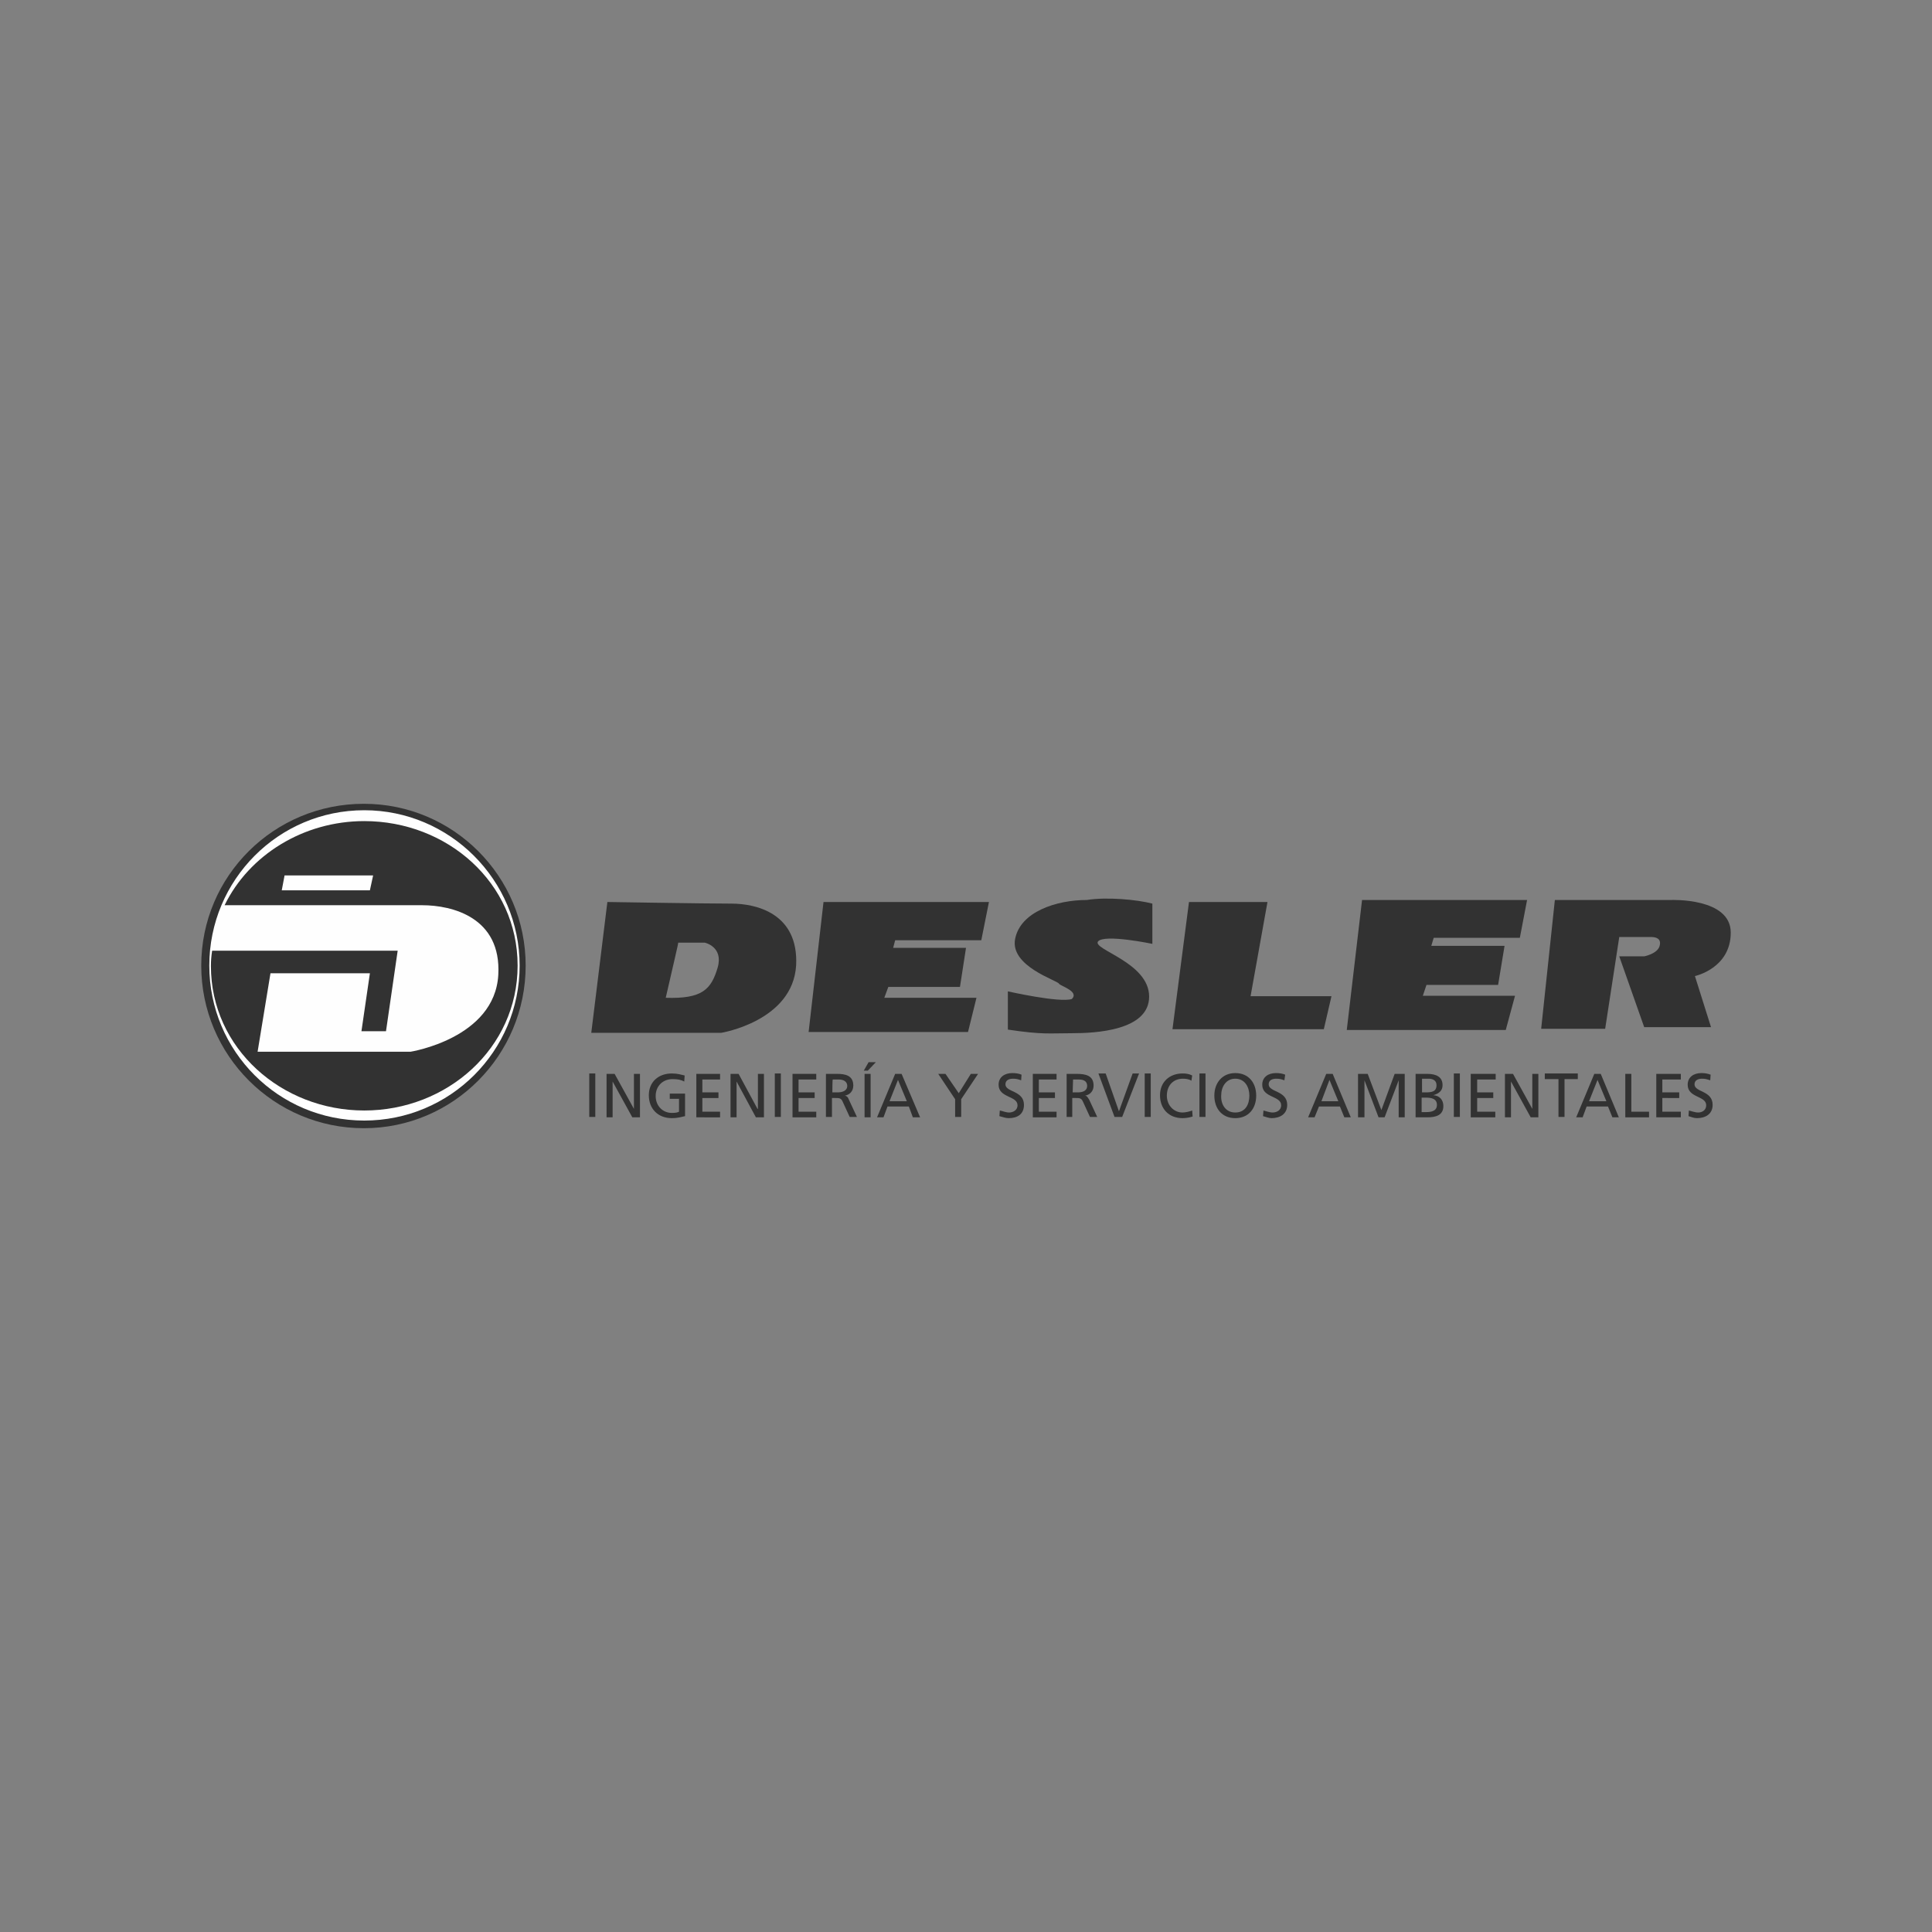 <?xml version="1.0" encoding="utf-8"?>
<!-- Generator: Adobe Illustrator 26.5.0, SVG Export Plug-In . SVG Version: 6.00 Build 0)  -->
<svg version="1.1" id="Capa_1" xmlns="http://www.w3.org/2000/svg" xmlns:xlink="http://www.w3.org/1999/xlink" x="0px" y="0px"
	 viewBox="0 0 480 480" style="enable-background:new 0 0 480 480;" xml:space="preserve">
<rect x="0" y="0" width="480" height="480" fill="#808080" stroke="none"/>
<style type="text/css">
	.st0{fill:#323232;}
	.st1{fill:#FEFEFE;}
</style>
<g>
	<path class="st0" d="M130.6,239.9c0,22.3-18,40.4-40.2,40.4c-22.3,0-40.4-18.1-40.4-40.4c0-22.3,18.1-40.2,40.4-40.2
		C112.6,199.7,130.6,217.7,130.6,239.9z"/>
	<path class="st0" d="M204.6,224.1h41.1l-1.9,9.5h-21.4l-0.5,1.9h18.1l-1.5,9.7h-17.8l-1,2.7h22.9l-2.1,8.5h-39.6L204.6,224.1z"/>
	<path class="st0" d="M338.4,223.6h41l-1.8,9.4h-21.4l-0.6,2h18.2l-1.6,9.7h-17.8l-0.9,2.7h22.9l-2.3,8.5h-39.5L338.4,223.6z"/>
	<path class="st0" d="M286.3,224.5v10c0,0-11.9-2.5-13.5-0.6c-1.5,2,12.7,5.2,12.7,13.7s-13.5,9.1-19.2,9.1c-5.6,0-7.2,0.4-15.9-0.9
		v-9.5c0,0,12.8,2.9,15.9,1.9c1.9-1.9-2.8-3.2-3.2-3.8c-0.3-0.8-12.2-4.3-10.9-11.1c1.3-6.8,10.3-9.7,17.8-9.7
		C275,222.8,282.5,223.5,286.3,224.5z"/>
	<path class="st0" d="M295.4,224.1h19.5l-4.2,23.4h20.1l-1.9,8.2h-37.6L295.4,224.1z"/>
	<path class="st0" d="M386.3,223.6h28.9c0,0,14.8-0.6,14.8,8.1c0,8.9-8.9,10.8-8.9,10.8l4,12.7h-16.6l-6.2-17.6h6.2
		c0,0,3.2-0.6,3.8-2.5c0.6-2-1-2.3-2.1-2.3h-7.9l-3.5,22.8h-15.9L386.3,223.6z"/>
	<path class="st0" d="M181.7,224.5c6.3,0,16.7,2.5,16.1,15.3c-0.8,13.9-18.6,16.8-18.6,16.8h-32.3l4-32.5
		C151,224.1,175.4,224.5,181.7,224.5z M165.4,247.9c9.1,0.3,11.3-2.1,12.9-7.5c1.5-5.2-3.2-6.2-3.2-6.2h-6.6
		C168.6,234.2,166.9,241.3,165.4,247.9z"/>
	<path class="st1" d="M90.5,201.3c-21.3,0-38.5,17.3-38.5,38.6s17.2,38.5,38.5,38.5s38.6-17.2,38.6-38.5S111.7,201.3,90.5,201.3z
		 M90.5,275.9c-20.5,0-38.1-15.4-38.1-35.9c0-1.3,0.1-2.5,0.3-3.8h46.1l-2.9,20h-6.1l2.1-14.4H67.2L64,261.3h38
		c0,0,20.9-3.3,21.8-19.1c0.8-14.3-11.5-17.3-18.9-17.3c-7,0-45.7,0-49.1,0c6.1-12.5,19.6-20.9,34.7-20.9
		c20.6,0,38.1,15.3,38.1,35.9C128.6,260.4,111.1,275.9,90.5,275.9z M70,221.2h21.9l0.8-3.7h-22L70,221.2z"/>
	<path class="st0" d="M146.4,277.5h1.5v-10.8h-1.5V277.5z"/>
	<path class="st0" d="M150.7,266.8h2l4.8,8.7v-8.7h1.5v10.8h-1.9l-4.9-8.9v8.9h-1.5C150.7,277.5,150.7,266.8,150.7,266.8z"/>
	<path class="st0" d="M170,268.7c-0.8-0.4-1.5-0.6-2.9-0.6c-2.5,0-4.2,1.8-4.2,4.2c0,2.5,1.8,4.2,4,4.2c1,0,1.4-0.1,1.8-0.3V273
		h-2.3v-1.3h3.8v5.6c-0.6,0.1-1.6,0.5-3.3,0.5c-3.4,0-5.7-2.3-5.7-5.7c0-3.3,2.4-5.4,5.7-5.4c1.5,0,2.3,0.3,3.2,0.5L170,268.7z"/>
	<path class="st0" d="M173,266.8h5.9v1.4h-4.4v3.2h4v1.4h-4v3.4h4.4v1.4H173V266.8z"/>
	<path class="st0" d="M181.5,266.8h2l4.7,8.7h0.1v-8.7h1.5v10.8h-2l-4.8-8.9v8.9h-1.5V266.8z"/>
	<path class="st0" d="M192.5,277.5h1.5v-10.8h-1.5V277.5z"/>
	<path class="st0" d="M196.9,266.8h5.9v1.4h-4.4v3.2h4v1.4h-4v3.4h4.4v1.4h-5.9V266.8z"/>
	<path class="st0" d="M205.3,266.8h2.7c2,0,4,0.4,4,2.9c0,1.4-0.9,2.3-2.1,2.5c0.5,0.1,0.8,0.4,1,1l2,4.3h-1.8l-1.7-3.7
		c-0.4-1-0.9-1-1.8-1h-0.9v4.7h-1.5V266.8z M206.8,271.4h1.3c1.5,0,2.4-0.6,2.4-1.6s-0.8-1.6-2.1-1.6h-1.5
		C206.8,268.1,206.8,271.4,206.8,271.4z"/>
	<path class="st0" d="M215.8,263.9h1.8l-2,2.1h-1L215.8,263.9z M214.8,266.8h1.5v10.8h-1.5V266.8z"/>
	<path class="st0" d="M222.4,266.8h1.6l4.6,10.8h-1.8l-1-2.7h-5.3l-1,2.7h-1.6L222.4,266.8z M223.1,268.3l-2.1,5.3h4.3L223.1,268.3z
		"/>
	<path class="st0" d="M237.3,273.1l-4.2-6.3h1.8l3.3,4.8l3-4.8h1.8l-4.2,6.3v4.4h-1.5V273.1z"/>
	<path class="st0" d="M253.7,268.4c-0.8-0.3-1.3-0.4-2-0.4c-0.9,0-1.9,0.3-1.9,1.4c0,2,4.6,1.5,4.6,5.1c0,2.3-1.6,3.3-3.8,3.3
		c-0.8,0-1.5-0.3-2.3-0.5l0.1-1.4c0.6,0.1,1.5,0.5,2.3,0.5c0.9,0,2.1-0.5,2.1-1.8c0-2.4-4.7-1.8-4.7-5.1c0-1.9,1.5-2.9,3.4-2.9
		c0.8,0,1.6,0.1,2.3,0.4L253.7,268.4z"/>
	<path class="st0" d="M256.6,266.8h5.9v1.4h-4.4v3.2h4v1.4h-4v3.4h4.4v1.4h-5.9V266.8z"/>
	<path class="st0" d="M265,266.8h2.5c2.2,0,4.2,0.4,4.2,2.9c0,1.4-0.9,2.3-2.1,2.5c0.5,0.1,0.6,0.4,1,1l2,4.3h-1.8l-1.7-3.7
		c-0.4-1-0.9-1-1.8-1h-0.9v4.7H265L265,266.8L265,266.8z M266.5,271.4h1.3c1.5,0,2.3-0.6,2.3-1.6s-0.6-1.6-2.1-1.6h-1.4L266.5,271.4
		L266.5,271.4z"/>
	<path class="st0" d="M278.8,277.5h-1.9l-4-10.8h1.8l3.3,9.4l3.4-9.4h1.6L278.8,277.5z"/>
	<path class="st0" d="M284.4,277.5h1.5v-10.8h-1.5V277.5z"/>
	<path class="st0" d="M296,268.5c-0.6-0.4-1.4-0.5-2.1-0.5c-2.5,0-4,1.8-4,4.2c0,2.5,1.8,4.2,3.9,4.2c0.8,0,1.9-0.3,2.4-0.5l0.1,1.5
		c-0.9,0.3-1.9,0.4-2.5,0.4c-3.4,0-5.6-2.3-5.6-5.7c0-3.3,2.4-5.4,5.6-5.4c0.9,0,1.6,0.1,2.4,0.5L296,268.5z"/>
	<path class="st0" d="M298,277.5h1.5v-10.8H298V277.5z"/>
	<path class="st0" d="M306.9,266.6c3.3,0,5.2,2.4,5.2,5.6s-1.9,5.6-5.2,5.6s-5.2-2.4-5.2-5.6S303.7,266.6,306.9,266.6z M306.9,276.4
		c2.5,0,3.5-2,3.5-4.2c0-2.1-1.1-4.2-3.5-4.2c-2.3,0-3.5,2-3.5,4.2C303.3,274.4,304.5,276.4,306.9,276.4z"/>
	<path class="st0" d="M319.1,268.4c-0.8-0.3-1.3-0.4-2-0.4c-0.9,0-1.9,0.3-1.9,1.4c0,2,4.6,1.5,4.6,5.1c0,2.3-1.8,3.3-3.9,3.3
		c-0.6,0-1.4-0.3-2.1-0.5l0.1-1.4c0.5,0.1,1.5,0.5,2.3,0.5c0.9,0,2.1-0.5,2.1-1.8c0-2.4-4.7-1.8-4.7-5.1c0-1.9,1.5-2.9,3.4-2.9
		c0.8,0,1.6,0.1,2.3,0.4L319.1,268.4z"/>
	<path class="st0" d="M329.5,266.8h1.6l4.5,10.8h-1.6l-1.1-2.7h-5.2l-1.1,2.7H325L329.5,266.8z M330.3,268.3l-2,5.3h4.2L330.3,268.3
		z"/>
	<path class="st0" d="M337.3,266.8h2.5l3.4,9l3.3-9h2.5v10.8h-1.5v-9.2l-3.5,9.2h-1.5l-3.5-9.2v9.2h-1.6V266.8z"/>
	<path class="st0" d="M351.7,266.8h2.9c2.3,0,3.8,0.8,3.8,2.8c0,1.4-0.9,2.1-2.3,2.5c1.5,0.1,2.5,1.1,2.5,2.7c0,2.3-1.9,2.8-4,2.8
		h-2.9L351.7,266.8L351.7,266.8z M353.2,271.4h0.9c1.5,0,2.8-0.1,2.8-1.8c0-1.3-1.1-1.6-2-1.6h-1.6V271.4z M353.2,276.3h1.1
		c1.4,0,2.7-0.3,2.7-1.8c0-1.6-1.5-1.8-2.8-1.8h-1V276.3z"/>
	<path class="st0" d="M361.2,277.5h1.5v-10.8h-1.5V277.5z"/>
	<path class="st0" d="M365.5,266.8h6.1v1.4H367v3.2h4v1.4h-4v3.4h4.5v1.4h-6.1V266.8z"/>
	<path class="st0" d="M373.9,266.8h2l4.8,8.7v-8.7h1.5v10.8h-1.9l-4.9-8.9v8.9h-1.5V266.8z"/>
	<path class="st0" d="M387.2,268.1h-3.4v-1.4h8.2v1.4h-3.3v9.4h-1.5L387.2,268.1L387.2,268.1z"/>
	<path class="st0" d="M396.1,266.8h1.6l4.5,10.8h-1.6l-1.1-2.7h-5.3l-1,2.7h-1.6L396.1,266.8z M396.9,268.3l-2.1,5.3h4.3
		L396.9,268.3z"/>
	<path class="st0" d="M403.8,266.8h1.5v9.4h4.4v1.4h-5.9V266.8z"/>
	<path class="st0" d="M411.5,266.8h6.1v1.4H413v3.2h4.2v1.4H413v3.4h4.6v1.4h-6.1V266.8z"/>
	<path class="st0" d="M424.9,268.4c-0.9-0.3-1.3-0.4-2-0.4c-0.9,0-1.9,0.3-1.9,1.4c0,2,4.5,1.5,4.5,5.1c0,2.3-1.8,3.3-3.9,3.3
		c-0.8,0-1.4-0.3-2.1-0.5l0.1-1.4c0.5,0.1,1.5,0.5,2.3,0.5c0.9,0,2-0.5,2-1.8c0-2.4-4.6-1.8-4.6-5.1c0-1.9,1.5-2.9,3.4-2.9
		c0.8,0,1.5,0.1,2.3,0.4L424.9,268.4z"/>
</g>
</svg>
